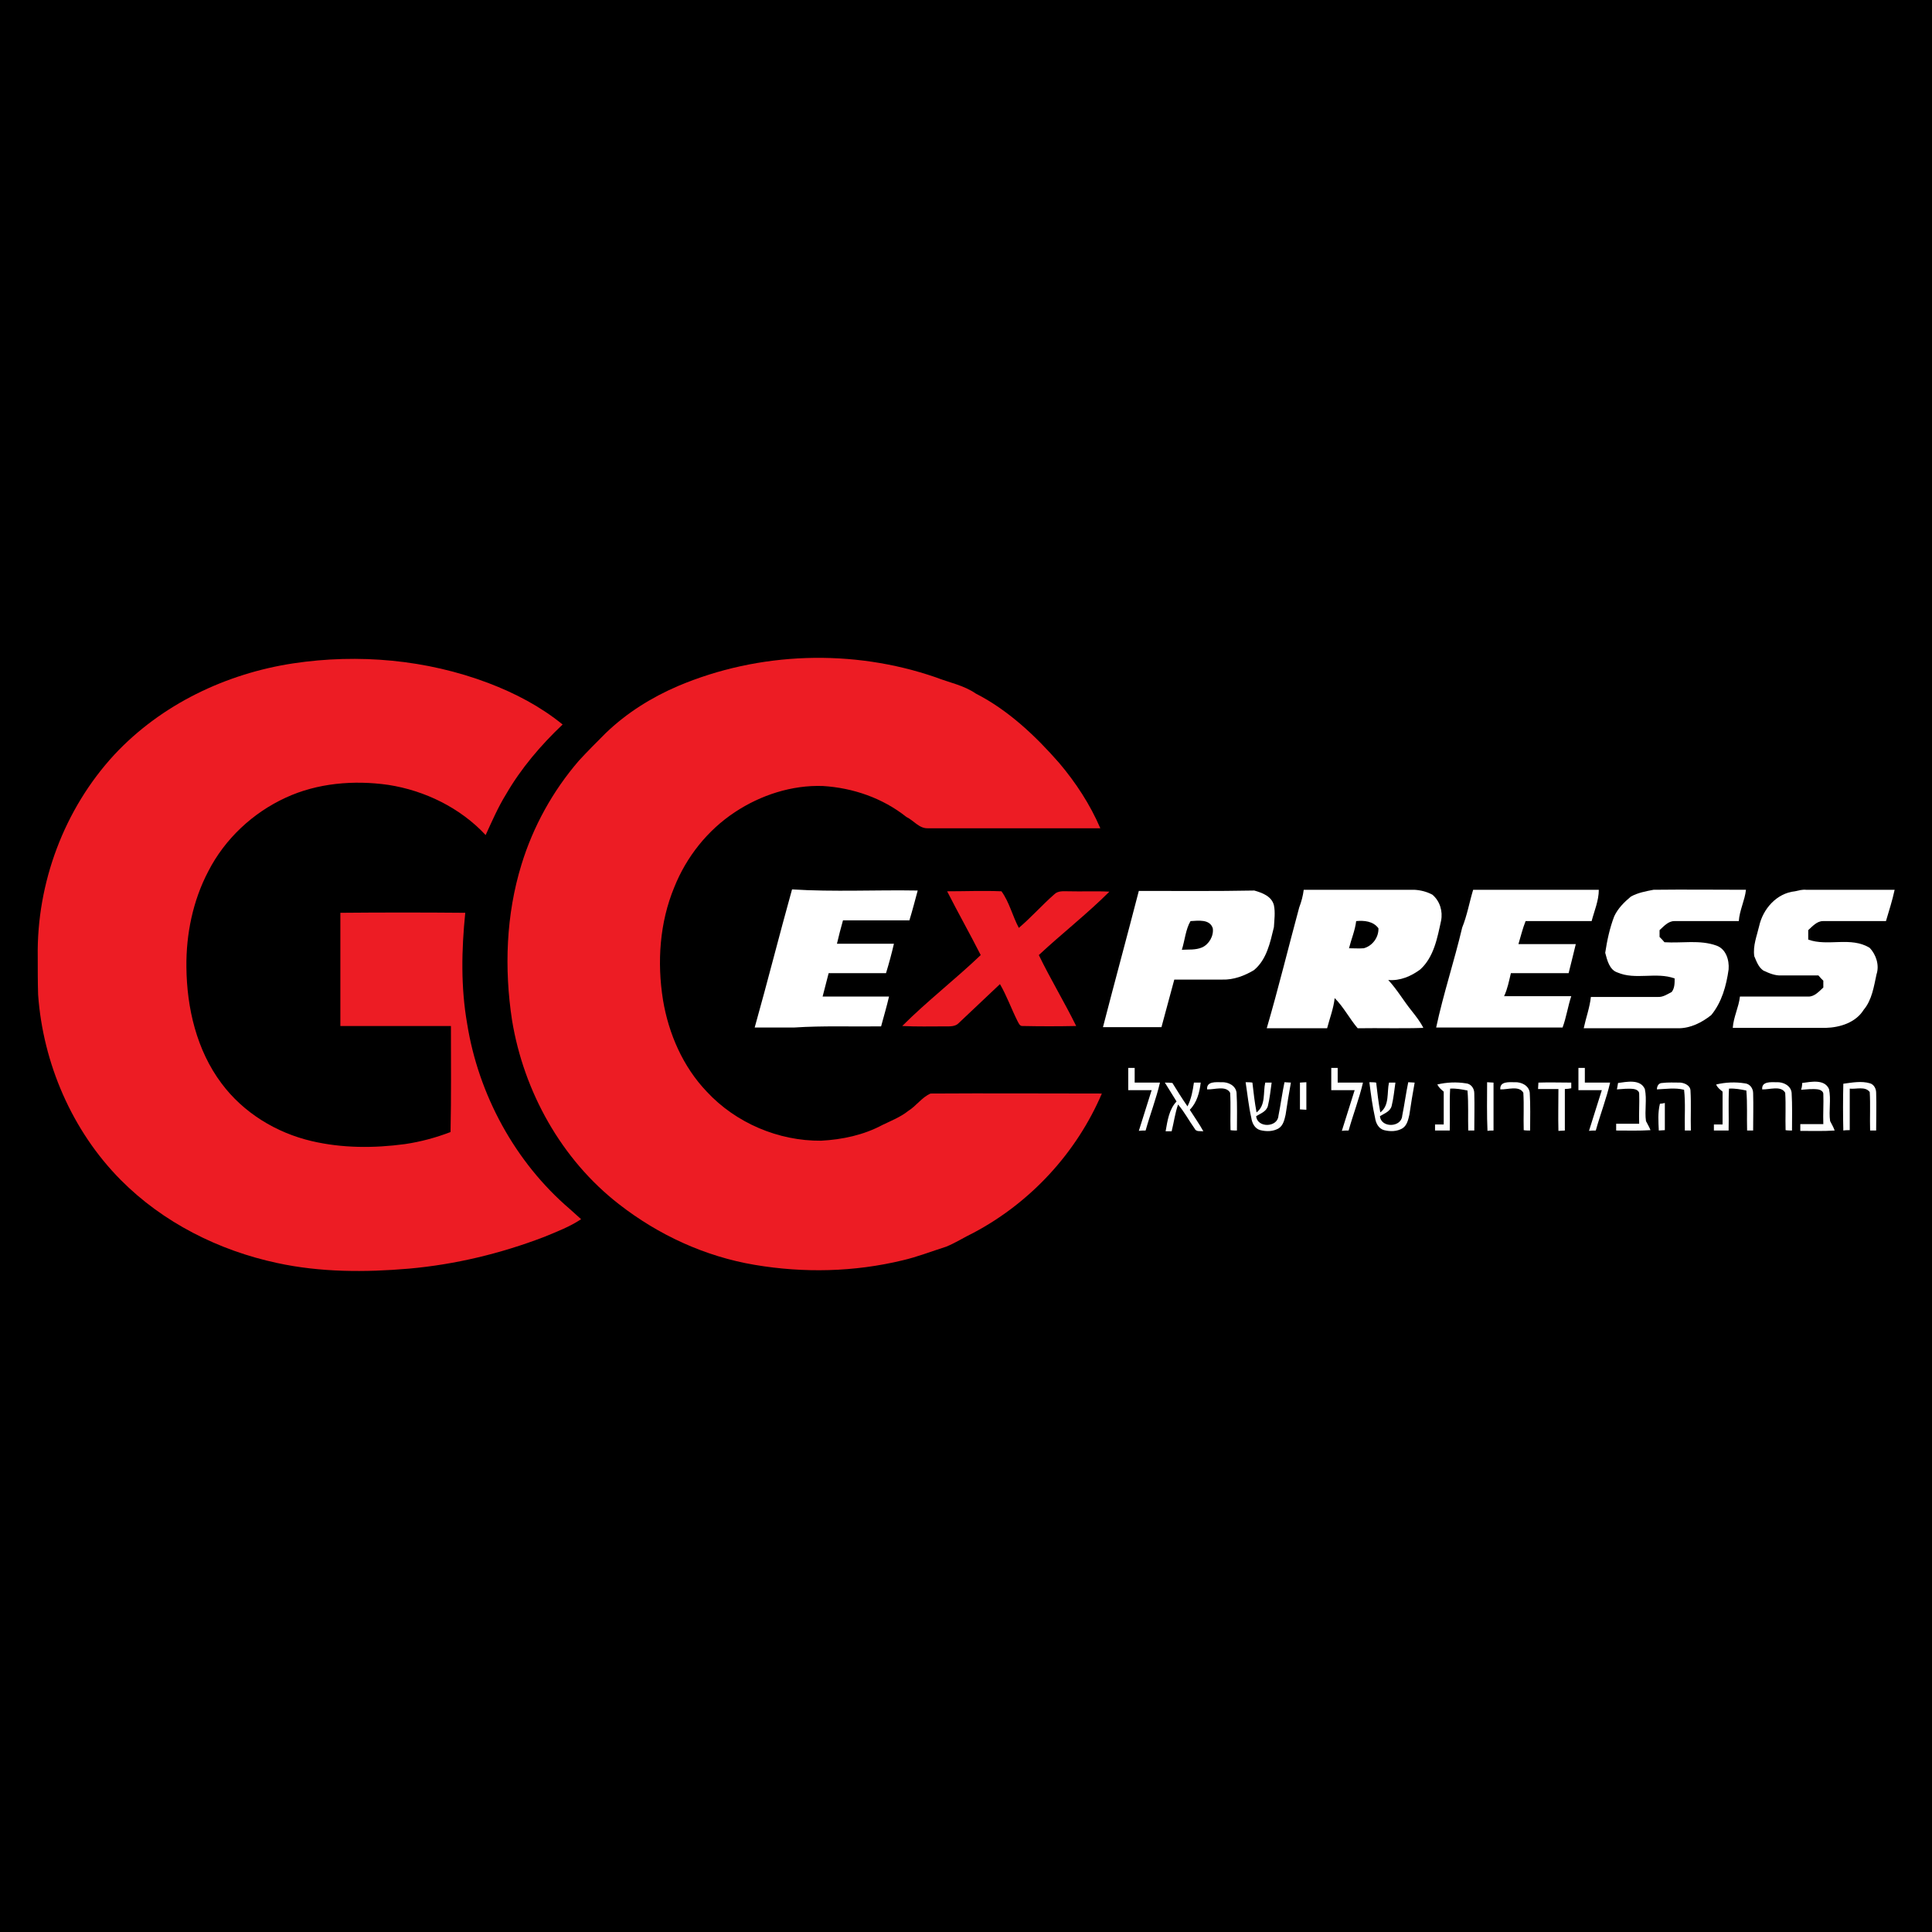 <?xml version="1.0" encoding="utf-8"?>
<!-- Generator: Adobe Illustrator 21.0.2, SVG Export Plug-In . SVG Version: 6.00 Build 0)  -->
<svg version="1.1" xmlns="http://www.w3.org/2000/svg" xmlns:xlink="http://www.w3.org/1999/xlink" x="0px" y="0px"
	 viewBox="0 0 512 512" style="enable-background:new 0 0 512 512;" xml:space="preserve">
<style type="text/css">
	.st0{fill:#ED1C24;}
	.st1{fill:#FFFFFF;}
</style>
<g id="Layer_1">
	<rect width="512" height="512"/>
</g>
<g id="Layer_2">
	<g id="_x23_ffffffff">
	</g>
	<g id="_x23_000000ff">
	</g>
	<g id="_x23_ed1c24ff">
		<path class="st0" d="M179.7,181.8c21.5-9.1,46.3-9.9,68.3-2.3c3.6,1.4,7.4,2.1,10.6,4.3c8.6,4.4,15.8,11.2,22.1,18.4
			c4.4,5.2,8.2,11,10.9,17.3c-15.2,0-30.4,0-45.7,0c-2.3,0.1-3.8-2.1-5.7-3c-6.3-5-14.1-7.7-22.1-8.2c-8.2-0.3-16.5,2.4-23.3,6.9
			c-7.3,4.8-12.9,11.9-16.1,19.9c-3.9,9.4-4.6,19.9-3,29.9c1.5,9,5.3,17.7,11.6,24.3c7.7,8.3,19,13.1,30.3,13
			c5.6-0.3,11.3-1.5,16.3-4.2c2.3-1.1,4.8-2.1,6.8-3.7c2.1-1.3,3.6-3.6,5.9-4.6c15.1-0.1,30.3,0,45.4,0c-6.7,15.7-18.9,28.9-34,36.9
			c-2.5,1.2-4.8,2.7-7.3,3.7c-3.8,1.2-7.6,2.7-11.5,3.6c-12.8,3.1-26.2,3.4-39.2,1.2c-13.1-2.2-25.5-7.9-36-16.1
			c-15.2-11.8-25.2-29.8-28.3-48.7c-2.1-13.7-1.6-28,2.5-41.3c3.1-10.1,8.3-19.5,15.2-27.5c2.3-2.5,4.7-4.9,7.1-7.3
			C166.1,188.9,172.7,184.8,179.7,181.8z"/>
		<path class="st0" d="M77.7,175.8c17.3-2.6,35.3-1,51.7,5.2c7.1,2.7,13.8,6.2,19.7,11c-5.8,5.5-11,11.6-15,18.5
			c-2.1,3.4-3.7,7.1-5.4,10.8c-6.7-7.2-16.1-11.8-25.8-13.3c-9.1-1.3-18.8-0.5-27.2,3.4c-8.7,4-16.1,10.9-20.5,19.5
			c-4.1,7.8-5.9,16.7-5.8,25.4c0.1,10.8,2.7,22,9.3,30.8c5.8,7.8,14.5,13.1,23.9,15.3c8.1,1.9,16.5,1.9,24.7,0.8
			c4.1-0.6,8.2-1.7,12.1-3.2c0.2-9.4,0.1-18.7,0.1-28.1c-9.8,0-19.5,0-29.3,0c0-10,0-20,0-30c11-0.1,22.1-0.1,33.1,0
			c-1,9.8-1.2,19.7,0.5,29.4c3,18.8,12.7,36.7,27.2,49.1c1,0.9,2,1.8,3,2.7c-3,2-6.4,3.3-9.8,4.7c-11.5,4.4-23.5,7.3-35.8,8.4
			c-11.6,1-23.5,1-35-1.5C58,331.4,43.2,324,32,312.7c-12.9-13-20.6-30.9-21.9-49.1c-0.1-3.3-0.1-6.7-0.1-10
			c-0.3-19.6,7-39.2,20.3-53.6C42.7,186.7,59.9,178.5,77.7,175.8z"/>
		<path class="st0" d="M251,236.2c4.8,0,9.6-0.2,14.4,0c2.1,2.9,2.9,6.5,4.6,9.7c3.3-2.8,6.2-6.1,9.4-8.9c1-1,2.5-0.8,3.8-0.8
			c3.6,0.1,7.2-0.1,10.8,0.1c-5.9,5.9-12.6,11.1-18.7,16.8c3.1,6.4,6.8,12.5,9.9,18.8c-4.7,0.1-9.5,0.1-14.2,0
			c-0.8,0.1-1.1-0.9-1.4-1.4c-1.6-3.2-2.8-6.6-4.6-9.7c-3.6,3.4-7.3,6.9-10.9,10.3c-0.9,1-2.4,0.9-3.6,0.9c-3.8,0-7.6,0.1-11.4-0.1
			c6.6-6.6,14-12.3,20.8-18.8C257,247.4,253.9,241.9,251,236.2z"/>
	</g>
	<g id="_x23_ffffffff_1_">
		<path class="st1" d="M209.9,235.7c11.1,0.7,22.2,0.1,33.3,0.3c-0.7,2.6-1.4,5.3-2.2,7.9c-5.9,0-11.8,0-17.6,0
			c-0.6,2.1-1.1,4.1-1.6,6.2c5,0,10.1,0,15.1,0c-0.6,2.6-1.3,5.2-2.1,7.8c-5.1,0-10.1,0-15.2,0c-0.5,2.1-1.1,4.1-1.6,6.2
			c5.9,0,11.7,0,17.6,0c-0.6,2.6-1.4,5.3-2.1,7.9c-7.7,0.1-15.4-0.2-23,0.3c-3.5,0-7,0-10.5,0C203.4,260.2,206.5,247.9,209.9,235.7z
			"/>
		<path class="st1" d="M301.8,236.1c10.2,0,20.4,0.1,30.6-0.1c2.1,0.6,4.6,1.5,5.2,3.9c0.4,1.9,0.1,3.9,0,5.8
			c-1,4.1-1.9,8.6-5.3,11.4c-2.5,1.5-5.4,2.6-8.4,2.5c-4.2,0-8.5,0-12.7,0c-1.1,4.2-2.3,8.4-3.4,12.6c-5.2,0-10.4,0-15.5,0
			C295.4,260.2,298.7,248.1,301.8,236.1 M313.2,251.7c1.8-0.1,3.6,0.1,5.3-0.6c1.9-0.8,3.2-3.1,2.9-5.1c-0.8-2.5-3.9-2-5.9-1.9
			C314.2,246.3,314,249.2,313.2,251.7z"/>
		<path class="st1" d="M345.5,235.8c9.8,0,19.5,0,29.3,0c1.7,0.1,3.3,0.5,4.8,1.3c2,1.7,2.8,4.4,2.3,6.9c-1,4.6-1.9,9.6-5.5,12.9
			c-2.4,1.8-5.4,3.1-8.5,2.8c2.4,2.6,4.1,5.6,6.3,8.3c1.1,1.4,2.2,2.8,3,4.4c-5.8,0.2-11.6,0-17.4,0.1c-2.2-2.6-3.7-5.6-6.1-8
			c-0.3,2.8-1.3,5.3-2,8c-5.3,0-10.7,0-16,0c3.1-10.6,5.7-21.3,8.6-32C344.9,238.9,345.3,237.4,345.5,235.8 M359.4,244.1
			c-0.3,2.5-1.3,4.8-1.9,7.2c1.3,0,2.6,0.1,3.9,0c2.3-0.6,4-2.9,3.9-5.3C363.9,244.1,361.5,243.9,359.4,244.1z"/>
		<path class="st1" d="M390.4,235.8c11.1,0,22.2,0,33.3,0c0,2.9-1.2,5.6-1.9,8.3c-5.8,0-11.7,0-17.5,0c-0.8,2-1.3,4.1-1.9,6.1
			c5.1,0,10.1,0,15.2,0c-0.6,2.6-1.3,5.2-1.9,7.7c-5.1,0-10.2,0-15.3,0c-0.5,2.1-0.9,4.2-1.8,6.1c5.9,0,11.9,0,17.8,0
			c-0.9,2.7-1.3,5.6-2.3,8.3c-11.2,0-22.3,0-33.5,0c1.9-8.9,4.8-17.6,6.9-26.5C388.8,242.6,389.4,239.1,390.4,235.8z"/>
		<path class="st1" d="M432.2,237.6c1.8-1,3.9-1.4,6-1.8c8.2-0.1,16.3,0,24.5,0c-0.3,2.8-1.7,5.4-1.9,8.3c-5.7,0-11.4,0-17.1,0
			c-1.6,0-2.8,1.4-3.9,2.4c0,0.6,0,1.2,0,1.8c0.4,0.4,0.9,0.9,1.3,1.4c4.6,0.3,9.4-0.7,13.8,0.9c2.5,0.9,3.4,3.8,3.2,6.3
			c-0.6,4.3-1.8,8.7-4.6,12.1c-2.5,2-5.5,3.5-8.7,3.5c-8.4,0-16.8,0-25.1,0c0.6-2.8,1.6-5.5,1.9-8.3c5.9,0,11.8,0,17.7,0
			c1.4,0.1,2.5-0.7,3.7-1.3c0.8-1,0.8-2.3,0.8-3.6c-4.9-1.8-10.4,0.5-15.2-1.6c-2.1-0.7-2.7-3.3-3.2-5.2c0.5-3.3,1.2-6.6,2.4-9.7
			C428.8,240.7,430.4,239.1,432.2,237.6z"/>
		<path class="st1" d="M475.7,236.2c0.9-0.2,1.9-0.5,2.9-0.4c7.8,0,15.6,0,23.5,0c-0.6,2.8-1.5,5.6-2.3,8.3c-5.6,0-11.1,0-16.7,0
			c-1.6,0-2.8,1.4-3.9,2.4c0,0.8,0,1.6,0,2.5c5.2,1.9,11.3-0.9,16.3,2.2c1.7,1.8,2.6,4.6,1.8,7c-0.7,3.2-1.2,6.8-3.4,9.4
			c-2.1,3.4-6.3,4.7-10.1,4.8c-8.2,0-16.4,0-24.6,0c0.2-2.9,1.6-5.5,1.9-8.3c6.1,0,12.1,0,18.2,0c1.6,0,2.8-1.4,3.9-2.4
			c0-0.6,0-1.2,0-1.8c-0.5-0.5-0.9-0.9-1.3-1.4c-3.3,0-6.5,0-9.8,0c-1.7,0.1-3.3-0.6-4.8-1.3c-1.3-0.9-1.8-2.4-2.4-3.8
			c-0.4-2.8,0.7-5.4,1.3-8C467.2,240.9,470.8,236.7,475.7,236.2z"/>
		<path class="st1" d="M299,283c0.4,0,1.3,0,1.7,0c0,1.3,0,2.6,0,3.9c2.2,0,4.5,0,6.7,0c-1,4.3-2.6,8.4-3.8,12.7
			c-0.4,0-1.3,0-1.8,0.1c1.1-3.6,2.3-7.2,3.4-10.8c-2.1,0-4.1,0-6.2,0C299,286.8,299,284.9,299,283z"/>
		<path class="st1" d="M352.8,283c0.4,0,1.3,0,1.7,0c0,1.3,0,2.6,0,3.9c2.2,0,4.5,0,6.7,0c-1,4.3-2.6,8.4-3.8,12.7
			c-0.4,0-1.3,0-1.8,0.1c1.1-3.6,2.3-7.2,3.4-10.8c-2.1,0-4.1,0-6.2,0C352.8,286.8,352.8,284.9,352.8,283z"/>
		<path class="st1" d="M418.3,283c0.4,0,1.3,0,1.7,0c0,1.3,0,2.6,0,3.9c2.2,0,4.5,0,6.7,0c-1,4.3-2.6,8.4-3.8,12.7
			c-0.4,0-1.3,0-1.8,0.1c1.1-3.6,2.3-7.2,3.4-10.8c-2.1,0-4.1,0-6.2,0C418.3,286.8,418.3,284.9,418.3,283z"/>
		<path class="st1" d="M308.7,286.9c0.7,0,1.3,0,2,0.1c1.3,2.1,2.6,4.2,4,6.2c1-2,1.4-4.1,1.7-6.3c0.4,0,1.3,0,1.8,0
			c-0.3,2.6-1,5.3-2.9,7.2c1.2,1.9,2.5,3.7,3.6,5.7c-0.8-0.1-1.9,0.2-2.3-0.7c-1.5-2.1-2.7-4.4-4.4-6.4c-0.8,2.3-1.1,4.7-1.7,7.1
			c-0.4,0-1.2,0-1.6,0c0.5-2.8,0.9-5.8,2.9-7.9C310.7,290.1,309.7,288.5,308.7,286.9z"/>
		<path class="st1" d="M319.9,288.7c-0.2-2.2,2.4-1.9,3.8-1.9c1.8-0.1,3.8,0.9,4,2.8c0.2,3.3,0.1,6.7,0.1,10c-0.4,0-1.3,0-1.7-0.1
			c-0.1-3.3,0.1-6.6-0.1-9.9C324.9,287.6,321.8,288.8,319.9,288.7z"/>
		<path class="st1" d="M330.1,286.8c0.4,0,1.3,0,1.8,0.1c0.3,2.6,0.6,5.3,1.1,7.9c2.5-1.9,1.7-5.3,2.3-7.9c0.4,0,1.3,0,1.7,0
			c-0.3,2.1-0.5,4.2-1,6.2c-0.4,1.5-2,2-3.1,2.7c0.3,3.2,5.7,3,5.9-0.1c0.6-3,1-6,1.6-8.9c0.4,0,1.3,0.1,1.7,0.1
			c-0.5,2.8-1,5.7-1.4,8.5c-0.3,1.3-0.6,2.8-1.8,3.6c-1.5,0.9-3.3,0.9-4.9,0.5c-1.5-0.4-2.2-1.9-2.4-3.3
			C330.9,293.1,330.6,290,330.1,286.8z"/>
		<path class="st1" d="M344.5,286.9c0.4,0,1.2-0.1,1.7-0.1c0,2.4,0,4.9,0,7.3c-0.4,0-1.3-0.1-1.7-0.1
			C344.5,291.7,344.5,289.3,344.5,286.9z"/>
		<path class="st1" d="M362.9,286.8c0.4,0,1.3,0,1.8,0.1c0.3,2.6,0.6,5.3,1.1,7.9c2.5-1.9,1.7-5.3,2.3-7.9c0.4,0,1.3,0,1.7,0
			c-0.3,2.1-0.5,4.2-1,6.2c-0.4,1.5-2,2-3.1,2.7c0.3,3.2,5.7,3,5.9-0.1c0.6-3,1-6,1.6-8.9c0.4,0,1.3,0.1,1.7,0.1
			c-0.5,2.8-1,5.7-1.4,8.5c-0.3,1.3-0.6,2.8-1.8,3.6c-1.5,0.9-3.3,0.9-4.9,0.5c-1.5-0.4-2.2-1.9-2.4-3.3
			C363.7,293.1,363.3,290,362.9,286.8z"/>
		<path class="st1" d="M380.9,287.4c2.5-0.6,5.1-0.7,7.6-0.3c1.3,0.1,2.2,1.3,2.2,2.6c0.1,3.3,0,6.6,0,9.9c-0.4,0-1.2,0-1.6,0
			c-0.1-3.5,0.1-7.1-0.2-10.6c-1.5-0.3-3-0.6-4.6-0.5c-0.2,3.7,0,7.4-0.1,11.1c-1.3,0-2.6,0-3.9,0c0-0.4,0-1.2,0-1.6
			c0.8,0,1.5,0,2.3,0c0-2.9,0-5.8,0-8.7C381.9,288.7,381.3,288.2,380.9,287.4z"/>
		<path class="st1" d="M394.1,286.8c0.4,0,1.2,0.1,1.7,0.1c0,4.2,0,8.5,0,12.7c-0.4,0-1.2,0-1.6,0.1
			C394,295.4,394.1,291.1,394.1,286.8z"/>
		<path class="st1" d="M397.6,288.7c-0.2-2.2,2.4-1.9,3.8-1.9c1.8-0.1,3.8,0.9,4,2.8c0.2,3.3,0.1,6.7,0.1,10c-0.4,0-1.3,0-1.7-0.1
			c-0.1-3.3,0.1-6.6-0.1-9.9C402.6,287.6,399.5,288.8,397.6,288.7z"/>
		<path class="st1" d="M407.7,286.9c2.9-0.1,5.8,0,8.7,0c0,0.4,0,1.1,0,1.5c-0.4,0.1-1.2,0.2-1.7,0.2c0,3.7,0,7.3,0,11
			c-0.4,0-1.3,0.1-1.7,0.1c-0.1-3.7,0-7.4,0-11.1c-1.8,0-3.6,0-5.4,0C407.6,288.1,407.7,287.3,407.7,286.9z"/>
		<path class="st1" d="M428.8,287c2.3-0.3,5.9-1.1,7.1,1.6c0.6,2.8-0.1,5.7,0.3,8.5c0.4,0.8,0.9,1.6,1.2,2.4c-3,0.2-6,0.1-9.1,0.1
			c0-0.4,0-1.3,0-1.8c2,0,4.1,0,6.1,0c-0.1-2.7,0.1-5.4,0-8c0-0.7-0.8-1.1-1.4-1.2c-1.5-0.2-3,0-4.5,0.1
			C428.6,288.3,428.7,287.5,428.8,287z"/>
		<path class="st1" d="M440.5,287c1.6-0.2,3.2-0.1,4.8-0.1c1.2,0.1,2.7,0.8,2.7,2.2c0.2,3.5,0,7,0.1,10.5c-0.4,0-1.2,0-1.6,0
			c-0.1-3.6,0.2-7.2-0.2-10.8c-2.4-0.6-4.8-0.2-7.2-0.1C439.1,287.9,439.5,287,440.5,287z"/>
		<path class="st1" d="M454.8,287.4c2.5-0.6,5.1-0.7,7.6-0.3c1.3,0.1,2.2,1.3,2.2,2.6c0.1,3.3,0,6.6,0,9.9c-0.4,0-1.2,0-1.6,0
			c-0.1-3.5,0.1-7.1-0.2-10.6c-1.5-0.3-3-0.6-4.6-0.5c-0.2,3.7,0,7.4-0.1,11.1c-1.3,0-2.6,0-3.9,0c0-0.4,0-1.2,0-1.6
			c0.8,0,1.5,0,2.3,0c0-2.9,0-5.8,0-8.7C455.8,288.7,455.1,288.2,454.8,287.4z"/>
		<path class="st1" d="M467,288.7c-0.2-2.2,2.4-1.9,3.8-1.9c1.8-0.1,3.8,0.9,4,2.8c0.2,3.3,0.1,6.7,0.1,10c-0.4,0-1.3,0-1.7-0.1
			c-0.1-3.3,0.1-6.6-0.1-9.9C472,287.6,468.9,288.8,467,288.7z"/>
		<path class="st1" d="M477.6,287c2.3-0.3,5.9-1.1,7.1,1.6c0.6,2.8-0.1,5.7,0.3,8.5c0.4,0.8,0.9,1.6,1.2,2.5c-3,0.2-6,0.1-9.1,0.1
			c0-0.4,0-1.3,0-1.8c2,0,4.1,0,6.1,0c-0.1-2.7,0.1-5.4,0-8c0-0.7-0.8-1.1-1.4-1.2c-1.5-0.2-3,0-4.5,0.1
			C477.5,288.3,477.6,287.5,477.6,287z"/>
		<path class="st1" d="M488.5,287.2c2.3-0.3,4.8-0.8,7.1-0.1c1,0.3,1.6,1.4,1.6,2.5c0.1,3.3,0,6.7,0,10c-0.4,0-1.2,0-1.6,0
			c-0.1-3.4,0.1-6.8-0.1-10.2c-1.2-1.6-3.6-0.7-5.3-0.9c0,3.7,0,7.3,0,11c-0.4,0-1.2,0-1.7,0.1C488.4,295.5,488.4,291.3,488.5,287.2
			z"/>
		<path class="st1" d="M439.9,292.5c0.3,0,1-0.1,1.3-0.2c0,2.4,0,4.8,0,7.2c-0.4,0-1.2,0.1-1.6,0.1
			C439.5,297.3,439.3,294.9,439.9,292.5z"/>
	</g>
</g>
</svg>

